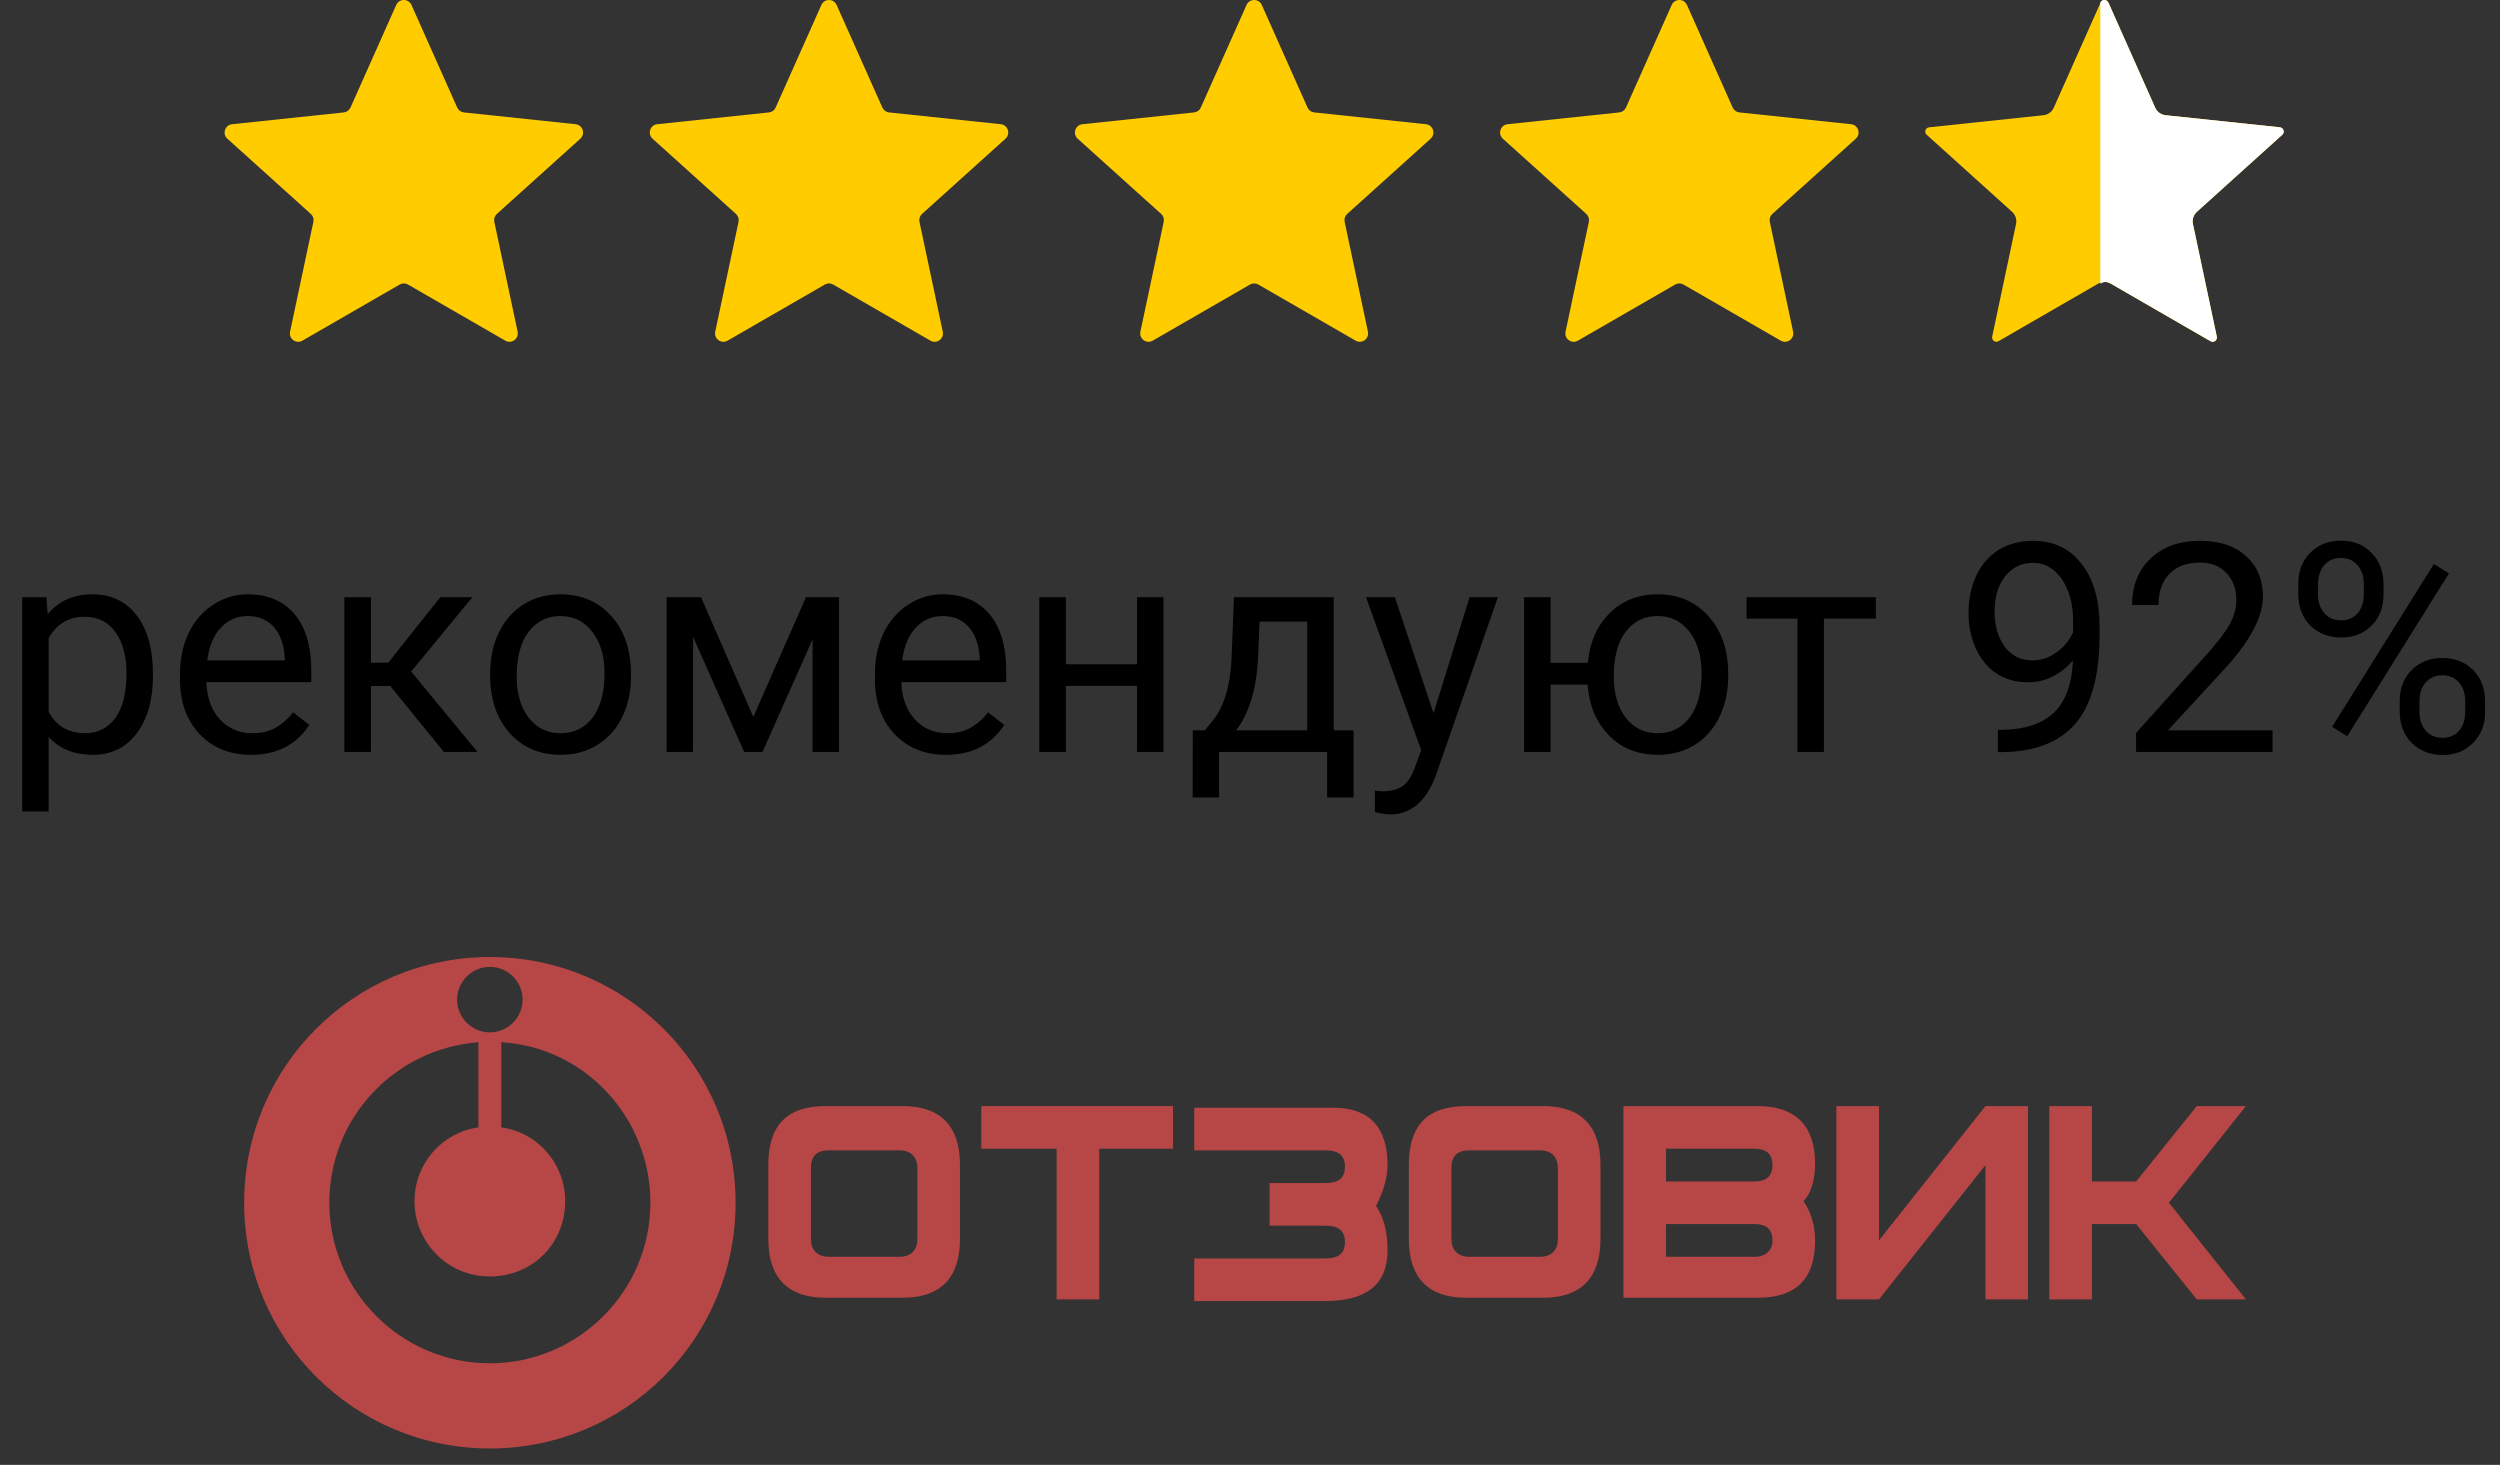 <?xml version="1.0" encoding="UTF-8"?> <svg xmlns="http://www.w3.org/2000/svg" width="256" height="150" viewBox="0 0 256 150" fill="none"><rect x="0" y="0" width="256" height="150" fill="#333333" stroke="none"/> <path d="M15.661 69.251C15.661 71.663 15.109 73.606 14.006 75.081C12.902 76.556 11.408 77.293 9.523 77.293C7.6 77.293 6.086 76.683 4.982 75.462V83.094H2.272V61.15H4.748L4.88 62.908C5.983 61.541 7.517 60.857 9.479 60.857C11.384 60.857 12.888 61.575 13.991 63.011C15.104 64.446 15.661 66.443 15.661 69.002V69.251ZM12.951 68.943C12.951 67.156 12.57 65.745 11.809 64.71C11.047 63.675 10.002 63.157 8.674 63.157C7.033 63.157 5.803 63.885 4.982 65.34V72.913C5.793 74.358 7.033 75.081 8.703 75.081C10.002 75.081 11.032 74.568 11.794 73.543C12.565 72.508 12.951 70.975 12.951 68.943ZM25.695 77.293C23.547 77.293 21.799 76.59 20.451 75.184C19.104 73.768 18.43 71.878 18.43 69.515V69.017C18.43 67.444 18.727 66.043 19.323 64.812C19.929 63.572 20.769 62.605 21.843 61.912C22.927 61.209 24.099 60.857 25.358 60.857C27.419 60.857 29.02 61.536 30.163 62.894C31.306 64.251 31.877 66.194 31.877 68.724V69.852H21.14C21.179 71.414 21.633 72.679 22.502 73.645C23.381 74.603 24.494 75.081 25.842 75.081C26.799 75.081 27.609 74.886 28.273 74.495C28.938 74.105 29.519 73.587 30.017 72.942L31.672 74.231C30.344 76.272 28.352 77.293 25.695 77.293ZM25.358 63.084C24.265 63.084 23.347 63.484 22.605 64.285C21.862 65.076 21.403 66.189 21.227 67.625H29.167V67.42C29.089 66.043 28.718 64.978 28.054 64.227C27.39 63.465 26.491 63.084 25.358 63.084ZM39.963 70.247H37.985V77H35.261V61.15H37.985V67.859H39.758L45.09 61.15H48.371L42.102 68.768L48.898 77H45.456L39.963 70.247ZM50.188 68.929C50.188 67.376 50.49 65.98 51.096 64.739C51.711 63.499 52.56 62.542 53.645 61.868C54.738 61.194 55.983 60.857 57.38 60.857C59.538 60.857 61.281 61.605 62.609 63.099C63.947 64.593 64.616 66.58 64.616 69.061V69.251C64.616 70.794 64.318 72.181 63.723 73.411C63.137 74.632 62.292 75.584 61.188 76.268C60.095 76.951 58.835 77.293 57.409 77.293C55.261 77.293 53.518 76.546 52.18 75.052C50.852 73.558 50.188 71.58 50.188 69.119V68.929ZM52.912 69.251C52.912 71.009 53.317 72.42 54.128 73.484C54.948 74.549 56.042 75.081 57.409 75.081C58.786 75.081 59.88 74.544 60.69 73.47C61.501 72.386 61.906 70.872 61.906 68.929C61.906 67.19 61.491 65.784 60.661 64.71C59.841 63.626 58.747 63.084 57.38 63.084C56.042 63.084 54.963 63.616 54.143 64.681C53.322 65.745 52.912 67.269 52.912 69.251ZM77.141 73.411L82.531 61.15H85.915V77H83.205V65.472L78.078 77H76.203L70.974 65.223V77H68.264V61.15H71.779L77.141 73.411ZM96.857 77.293C94.709 77.293 92.961 76.59 91.613 75.184C90.266 73.768 89.592 71.878 89.592 69.515V69.017C89.592 67.444 89.89 66.043 90.485 64.812C91.091 63.572 91.931 62.605 93.005 61.912C94.089 61.209 95.261 60.857 96.52 60.857C98.581 60.857 100.183 61.536 101.325 62.894C102.468 64.251 103.039 66.194 103.039 68.724V69.852H92.302C92.341 71.414 92.795 72.679 93.664 73.645C94.543 74.603 95.656 75.081 97.004 75.081C97.961 75.081 98.772 74.886 99.436 74.495C100.1 74.105 100.681 73.587 101.179 72.942L102.834 74.231C101.506 76.272 99.514 77.293 96.857 77.293ZM96.52 63.084C95.427 63.084 94.509 63.484 93.767 64.285C93.024 65.076 92.565 66.189 92.39 67.625H100.329V67.42C100.251 66.043 99.88 64.978 99.216 64.227C98.552 63.465 97.653 63.084 96.52 63.084ZM119.138 77H116.428V70.232H109.147V77H106.423V61.15H109.147V68.02H116.428V61.15H119.138V77ZM123.371 74.788L124.309 73.631C125.363 72.264 125.964 70.213 126.11 67.478L126.359 61.15H136.569V74.788H138.605V81.658H135.896V77H124.836V81.658H122.126L122.141 74.788H123.371ZM126.579 74.788H133.859V63.655H128.981L128.82 67.435C128.654 70.589 127.907 73.04 126.579 74.788ZM146.794 73.03L150.485 61.15H153.386L147.014 79.446C146.027 82.083 144.46 83.401 142.312 83.401L141.799 83.357L140.788 83.167V80.97L141.521 81.028C142.438 81.028 143.151 80.843 143.659 80.472C144.177 80.101 144.602 79.422 144.934 78.436L145.534 76.824L139.88 61.15H142.839L146.794 73.03ZM158.776 67.874H162.585C162.79 65.765 163.537 64.07 164.826 62.791C166.125 61.502 167.761 60.857 169.733 60.857C171.804 60.857 173.498 61.556 174.816 62.952C176.135 64.349 176.848 66.165 176.955 68.401L176.97 69.251C176.97 70.794 176.667 72.186 176.062 73.426C175.456 74.666 174.606 75.623 173.513 76.297C172.419 76.961 171.169 77.293 169.763 77.293C167.722 77.293 166.052 76.629 164.753 75.301C163.454 73.963 162.727 72.23 162.57 70.101H158.776V77H156.066V61.15H158.776V67.874ZM165.251 69.251C165.251 71.009 165.656 72.42 166.467 73.484C167.287 74.549 168.386 75.081 169.763 75.081C171.14 75.081 172.229 74.539 173.029 73.455C173.84 72.371 174.245 70.862 174.245 68.929C174.245 67.2 173.835 65.794 173.015 64.71C172.194 63.626 171.101 63.084 169.733 63.084C168.386 63.084 167.302 63.616 166.481 64.681C165.661 65.745 165.251 67.269 165.251 69.251ZM192.087 63.348H186.77V77H184.06V63.348H178.845V61.15H192.087V63.348ZM212.272 67.625C211.706 68.299 211.027 68.841 210.236 69.251C209.455 69.661 208.596 69.866 207.658 69.866C206.428 69.866 205.354 69.564 204.436 68.958C203.527 68.353 202.824 67.503 202.326 66.409C201.828 65.306 201.579 64.09 201.579 62.762C201.579 61.336 201.848 60.052 202.385 58.909C202.932 57.767 203.703 56.893 204.699 56.287C205.695 55.682 206.857 55.379 208.186 55.379C210.295 55.379 211.955 56.17 213.166 57.752C214.387 59.324 214.997 61.473 214.997 64.197V64.988C214.997 69.139 214.177 72.171 212.536 74.085C210.896 75.989 208.42 76.966 205.109 77.015H204.582V74.73H205.153C207.39 74.69 209.108 74.109 210.31 72.986C211.511 71.853 212.165 70.066 212.272 67.625ZM208.098 67.625C209.006 67.625 209.841 67.347 210.603 66.79C211.374 66.233 211.936 65.545 212.287 64.725V63.641C212.287 61.863 211.901 60.418 211.13 59.305C210.358 58.191 209.382 57.635 208.2 57.635C207.009 57.635 206.052 58.094 205.329 59.012C204.606 59.92 204.245 61.121 204.245 62.615C204.245 64.07 204.592 65.272 205.285 66.219C205.988 67.156 206.926 67.625 208.098 67.625ZM232.707 77H218.732V75.052L226.115 66.849C227.209 65.608 227.961 64.603 228.371 63.831C228.791 63.05 229.001 62.244 229.001 61.414C229.001 60.301 228.664 59.388 227.99 58.675C227.316 57.962 226.418 57.605 225.295 57.605C223.947 57.605 222.897 57.991 222.146 58.763C221.403 59.524 221.032 60.589 221.032 61.956H218.322C218.322 59.993 218.952 58.406 220.212 57.195C221.481 55.984 223.176 55.379 225.295 55.379C227.277 55.379 228.845 55.901 229.997 56.946C231.149 57.981 231.726 59.363 231.726 61.092C231.726 63.191 230.388 65.691 227.712 68.592L221.999 74.788H232.707V77ZM235.344 59.773C235.344 58.494 235.749 57.44 236.56 56.609C237.38 55.779 238.43 55.364 239.709 55.364C241.008 55.364 242.058 55.784 242.858 56.624C243.669 57.454 244.074 58.533 244.074 59.861V60.901C244.074 62.19 243.664 63.245 242.844 64.065C242.033 64.876 240.998 65.281 239.738 65.281C238.469 65.281 237.419 64.876 236.589 64.065C235.759 63.245 235.344 62.156 235.344 60.799V59.773ZM237.365 60.901C237.365 61.663 237.58 62.293 238.01 62.791C238.439 63.279 239.016 63.523 239.738 63.523C240.432 63.523 240.988 63.284 241.408 62.806C241.838 62.327 242.053 61.673 242.053 60.843V59.773C242.053 59.012 241.843 58.382 241.423 57.884C241.003 57.386 240.432 57.137 239.709 57.137C238.986 57.137 238.415 57.386 237.995 57.884C237.575 58.382 237.365 59.031 237.365 59.832V60.901ZM245.729 71.77C245.729 70.491 246.135 69.441 246.945 68.621C247.766 67.791 248.815 67.376 250.095 67.376C251.374 67.376 252.424 67.786 253.244 68.606C254.064 69.427 254.475 70.516 254.475 71.873V72.913C254.475 74.192 254.064 75.247 253.244 76.077C252.434 76.897 251.394 77.308 250.124 77.308C248.854 77.308 247.805 76.902 246.975 76.092C246.145 75.272 245.729 74.183 245.729 72.825V71.77ZM247.751 72.913C247.751 73.685 247.966 74.319 248.396 74.817C248.825 75.306 249.401 75.55 250.124 75.55C250.827 75.55 251.389 75.311 251.809 74.832C252.229 74.344 252.438 73.685 252.438 72.855V71.77C252.438 70.999 252.224 70.369 251.794 69.881C251.374 69.393 250.808 69.148 250.095 69.148C249.401 69.148 248.835 69.393 248.396 69.881C247.966 70.359 247.751 71.009 247.751 71.829V72.913ZM240.354 75.389L238.815 74.422L249.23 57.752L250.769 58.719L240.354 75.389Z" fill="black"></path> <path d="M215.101 0.26C215.255 -0.087 215.745 -0.087 215.899 0.26L220.692 11.028C220.883 11.456 221.287 11.75 221.753 11.799L233.461 13.036C233.838 13.076 233.989 13.543 233.709 13.797L224.962 21.689C224.614 22.003 224.46 22.479 224.557 22.938L227 34.47C227.079 34.841 226.682 35.13 226.354 34.94L216.155 29.05C215.75 28.816 215.25 28.816 214.845 29.05L204.646 34.94C204.318 35.13 203.921 34.841 203.999 34.47L206.442 22.938C206.54 22.479 206.386 22.003 206.038 21.689L197.291 13.797C197.01 13.543 197.162 13.076 197.539 13.036L209.247 11.799C209.713 11.75 210.117 11.456 210.307 11.028L215.101 0.26Z" fill="#FFCC00"></path> <path d="M215.073 0.26C215.227 -0.087 215.745 -0.087 215.899 0.26L220.692 11.028C220.883 11.456 221.287 11.75 221.753 11.799L233.461 13.036C233.838 13.076 233.989 13.543 233.709 13.797L224.962 21.689C224.614 22.003 224.46 22.479 224.557 22.938L227 34.47C227.079 34.841 226.682 35.13 226.354 34.94L216.155 29.05C215.749 28.816 215.479 28.816 215.073 29.05L215.073 25.623V23.909L215.073 22.195L215.073 22.938C215.073 22.195 215.073 22.003 215.073 21.689V19.207C215.073 18.954 215.073 40.976 215.073 16.22L215.073 11.799C215.073 11.75 215.073 11.524 215.073 11.028V0.26Z" fill="white"></path> <path d="M171.183 0.506C171.485 -0.169 172.443 -0.169 172.743 0.506L177.425 11.011C177.549 11.29 177.812 11.481 178.115 11.513L189.552 12.72C190.287 12.798 190.583 13.709 190.033 14.204L181.491 21.904C181.265 22.108 181.164 22.417 181.227 22.715L183.614 33.966C183.767 34.69 182.992 35.253 182.351 34.883L172.39 29.137C172.126 28.985 171.801 28.985 171.537 29.137L161.575 34.883C160.935 35.253 160.16 34.69 160.313 33.966L162.699 22.715C162.762 22.417 162.662 22.108 162.435 21.904L153.893 14.204C153.344 13.709 153.64 12.798 154.375 12.72L165.811 11.513C166.114 11.481 166.377 11.29 166.501 11.011L171.183 0.506Z" fill="#FFCC00"></path> <path d="M127.647 0.506C127.948 -0.169 128.906 -0.169 129.207 0.506L133.889 11.011C134.013 11.29 134.276 11.481 134.579 11.513L146.015 12.72C146.75 12.798 147.046 13.709 146.497 14.204L137.955 21.904C137.728 22.108 137.628 22.417 137.691 22.715L140.077 33.966C140.23 34.69 139.455 35.253 138.815 34.883L128.854 29.137C128.59 28.985 128.265 28.985 128.001 29.137L118.039 34.883C117.399 35.253 116.623 34.69 116.777 33.966L119.163 22.715C119.226 22.417 119.126 22.108 118.899 21.904L110.356 14.204C109.807 13.709 110.104 12.798 110.839 12.72L122.274 11.513C122.578 11.481 122.841 11.29 122.965 11.011L127.647 0.506Z" fill="#FFCC00"></path> <path d="M84.11 0.506C84.411 -0.169 85.369 -0.169 85.67 0.506L90.352 11.011C90.476 11.29 90.739 11.481 91.043 11.513L102.479 12.72C103.213 12.798 103.51 13.709 102.96 14.204L94.418 21.904C94.192 22.108 94.091 22.417 94.154 22.715L96.54 33.966C96.694 34.69 95.918 35.253 95.278 34.883L85.317 29.137C85.053 28.985 84.728 28.985 84.464 29.137L74.502 34.883C73.862 35.253 73.087 34.69 73.24 33.966L75.626 22.715C75.689 22.417 75.589 22.108 75.362 21.904L66.82 14.204C66.271 13.709 66.567 12.798 67.302 12.72L78.738 11.513C79.041 11.481 79.304 11.29 79.428 11.011L84.11 0.506Z" fill="#FFCC00"></path> <path d="M40.574 0.506C40.875 -0.169 41.833 -0.169 42.134 0.506L46.816 11.011C46.94 11.29 47.203 11.481 47.506 11.513L58.942 12.72C59.677 12.798 59.973 13.709 59.424 14.204L50.882 21.904C50.655 22.108 50.555 22.417 50.618 22.715L53.004 33.966C53.157 34.69 52.382 35.253 51.742 34.883L41.78 29.137C41.516 28.985 41.191 28.985 40.927 29.137L30.966 34.883C30.325 35.253 29.55 34.69 29.703 33.966L32.09 22.715C32.153 22.417 32.052 22.108 31.826 21.904L23.283 14.204C22.734 13.709 23.03 12.798 23.765 12.72L35.201 11.513C35.505 11.481 35.768 11.29 35.892 11.011L40.574 0.506Z" fill="#FFCC00"></path> <path d="M25 123.161C25 137.084 36.239 148.323 50.161 148.323C64.084 148.323 75.323 137.084 75.323 123.161C75.323 109.239 64.084 98 50.161 98C36.239 98 25 109.239 25 123.161ZM33.723 123.161C33.723 114.439 40.432 107.394 48.987 106.723V115.445C45.297 115.948 42.445 119.135 42.445 122.994C42.445 127.187 45.8 130.71 50.161 130.71C54.523 130.71 57.877 127.355 57.877 122.994C57.877 119.135 55.026 115.948 51.336 115.445V106.723C59.89 107.226 66.6 114.439 66.6 123.161C66.6 132.219 59.219 139.6 50.161 139.6C41.103 139.6 33.723 132.219 33.723 123.161ZM46.806 102.361C46.806 100.516 48.316 99.007 50.161 99.007C52.007 99.007 53.516 100.516 53.516 102.361C53.516 104.206 52.007 105.716 50.161 105.716C48.316 105.716 46.806 104.206 46.806 102.361Z" fill="#B74746"></path> <path d="M92.097 128.697H84.884C83.71 128.697 83.039 128.026 83.039 126.852V119.639C83.039 118.297 83.71 117.794 84.884 117.794H92.097C93.271 117.794 93.942 118.465 93.942 119.639V126.852C93.942 128.026 93.271 128.697 92.097 128.697ZM98.303 119.303C98.303 115.277 96.29 113.265 92.432 113.265H84.548C80.523 113.265 78.677 115.277 78.677 119.303V126.852C78.677 130.877 80.69 132.89 84.548 132.89H92.432C96.29 132.89 98.303 130.877 98.303 126.852V119.303Z" fill="#B74746"></path> <path d="M120.11 113.265H100.484V117.626H108.2V133.058H112.561V117.626H120.11V113.265Z" fill="#B74746"></path> <path d="M142.084 119.303C142.084 115.445 140.239 113.432 136.548 113.432H122.29V117.794H135.71C137.052 117.794 137.723 118.297 137.723 119.471C137.723 120.645 137.052 121.148 135.71 121.148H130.006V125.51H135.71C137.052 125.51 137.723 126.013 137.723 127.187C137.723 128.361 137.052 128.865 135.71 128.865H122.29V133.226H135.71C139.903 133.226 142.084 131.548 142.084 128.026C142.084 126.348 141.748 124.671 140.91 123.497C141.748 121.819 142.084 120.477 142.084 119.303Z" fill="#B74746"></path> <path d="M157.684 128.697H150.471C149.297 128.697 148.626 128.026 148.626 126.852V119.639C148.626 118.297 149.297 117.794 150.471 117.794H157.684C158.858 117.794 159.529 118.465 159.529 119.639V126.852C159.529 128.026 158.858 128.697 157.684 128.697ZM163.89 119.303C163.89 115.277 161.877 113.265 158.019 113.265H150.135C146.11 113.265 144.265 115.277 144.265 119.303V126.852C144.265 130.877 146.277 132.89 150.135 132.89H158.019C161.877 132.89 163.89 130.877 163.89 126.852V119.303Z" fill="#B74746"></path> <path d="M181.503 127.019C181.503 125.845 180.832 125.342 179.658 125.342H170.6V128.697H179.658C180.832 128.697 181.503 128.026 181.503 127.019ZM181.503 119.303C181.503 118.129 180.832 117.626 179.658 117.626H170.6V120.981H179.658C180.832 120.981 181.503 120.477 181.503 119.303ZM185.865 127.019C185.865 131.045 183.852 132.89 179.994 132.89H166.239V113.265H179.994C183.852 113.265 185.865 115.277 185.865 119.135C185.865 120.981 185.361 122.323 184.69 122.994C185.361 124 185.865 125.342 185.865 127.019Z" fill="#B74746"></path> <path d="M207.671 133.058H203.31V119.303L192.406 133.058H188.045V113.265H192.406V127.019L203.31 113.265H207.671V133.058Z" fill="#B74746"></path> <path d="M222.097 123.161L229.981 113.265H224.948L218.742 120.981H214.213V113.265H209.852V133.058H214.213V125.342H218.742L224.948 133.058H229.981L222.097 123.161Z" fill="#B74746"></path> </svg> 
